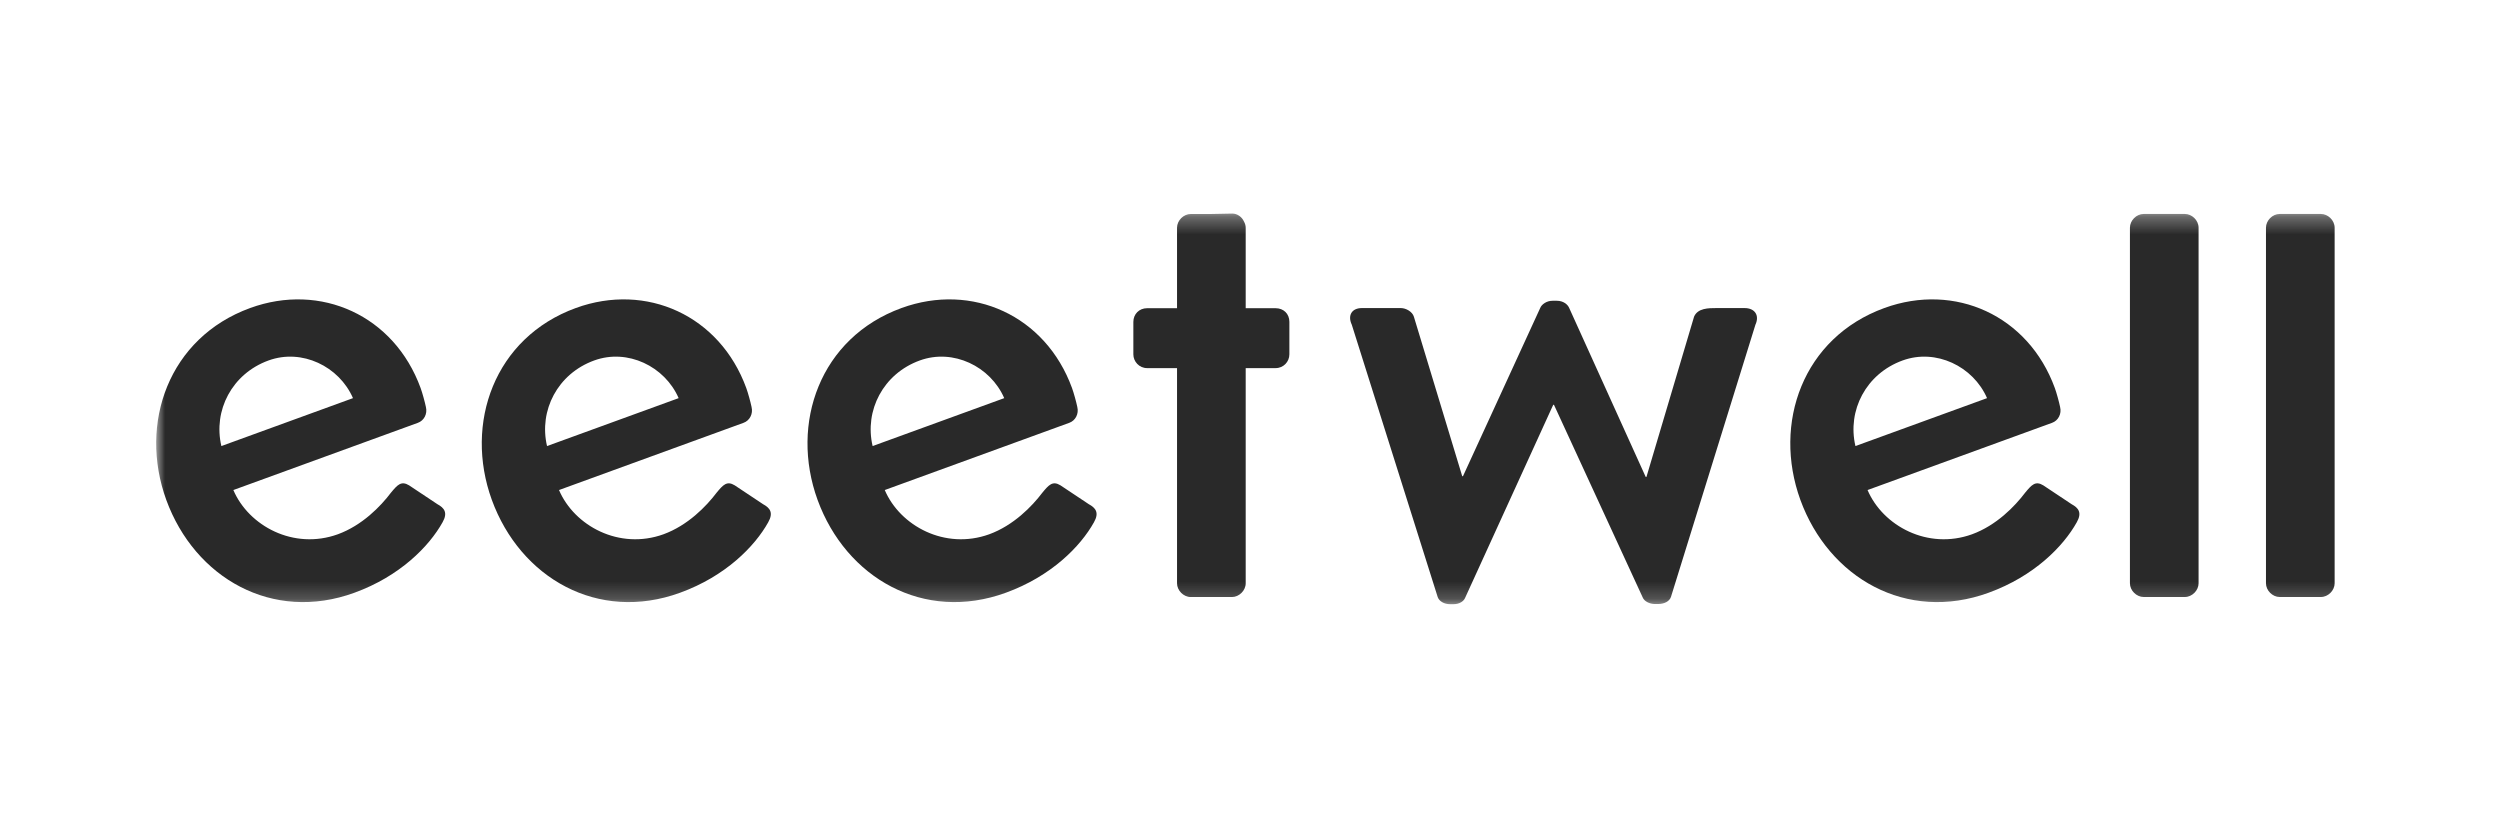 <svg width="144" height="48" viewBox="0 0 144 48" fill="none" xmlns="http://www.w3.org/2000/svg">
<g clip-path="url(#clip0_317_348)">
<mask id="mask0_317_348" style="mask-type:luminance" maskUnits="userSpaceOnUse" x="9" y="12" width="126" height="23">
<path d="M135 12.301H9V34.801H135V12.301Z" fill="white"/>
</mask>
<g mask="url(#mask0_317_348)">
<path d="M14.409 17.742C18.473 16.261 22.705 18.171 24.228 22.353C24.329 22.63 24.472 23.152 24.531 23.438C24.632 23.842 24.422 24.229 24.069 24.355L13.441 28.226C14.325 30.296 16.916 31.692 19.457 30.775C20.863 30.262 21.923 29.168 22.52 28.377C22.89 27.931 23.109 27.679 23.564 27.956L25.196 29.042C25.583 29.252 25.81 29.522 25.491 30.085C24.716 31.474 23.034 33.19 20.417 34.141C15.696 35.866 11.22 33.291 9.579 28.798C7.972 24.38 9.722 19.45 14.409 17.742ZM20.332 22.933C19.533 21.099 17.387 20.064 15.469 20.762C13.357 21.528 12.271 23.648 12.751 25.693L20.332 22.933Z" fill="#292929"/>
<path d="M33.166 17.742C37.23 16.261 41.463 18.171 42.986 22.353C43.087 22.63 43.23 23.152 43.289 23.438C43.39 23.842 43.179 24.229 42.826 24.355L32.199 28.226C33.082 30.296 35.674 31.692 38.215 30.775C39.62 30.262 40.68 29.168 41.278 28.377C41.648 27.931 41.867 27.679 42.321 27.956L43.954 29.042C44.341 29.252 44.568 29.522 44.248 30.085C43.474 31.474 41.791 33.19 39.174 34.141C34.445 35.866 29.969 33.291 28.328 28.79C26.729 24.38 28.48 19.45 33.166 17.742ZM39.09 22.933C38.291 21.099 36.145 20.064 34.227 20.762C32.115 21.528 31.029 23.648 31.509 25.693L39.09 22.933Z" fill="#292929"/>
<path d="M51.929 17.742C55.993 16.261 60.226 18.171 61.749 22.353C61.85 22.63 61.993 23.152 62.052 23.438C62.153 23.842 61.942 24.229 61.589 24.355L50.962 28.226C51.845 30.296 54.437 31.692 56.978 30.775C58.383 30.262 59.443 29.168 60.041 28.377C60.411 27.931 60.63 27.679 61.084 27.956L62.716 29.042C63.103 29.252 63.331 29.522 63.011 30.085C62.237 31.474 60.554 33.19 57.937 34.141C53.208 35.866 48.732 33.291 47.091 28.79C45.492 24.38 47.234 19.45 51.929 17.742ZM57.844 22.933C57.045 21.099 54.9 20.064 52.981 20.762C50.869 21.528 49.783 23.648 50.263 25.693L57.844 22.933Z" fill="#292929"/>
<path d="M77.863 18.704C77.611 18.166 77.863 17.745 78.444 17.745H80.69C80.985 17.745 81.355 17.955 81.439 18.241L84.224 27.43H84.267L88.718 17.736C88.802 17.526 89.088 17.324 89.425 17.324H89.677C90.047 17.324 90.299 17.535 90.384 17.736L94.793 27.472H94.835L97.578 18.241C97.789 17.745 98.412 17.745 98.865 17.745H100.489C101.07 17.745 101.364 18.157 101.112 18.704L96.248 34.38C96.164 34.633 95.878 34.792 95.5 34.792H95.332C94.994 34.792 94.709 34.624 94.624 34.422L89.508 23.315H89.466L84.393 34.431C84.309 34.641 84.056 34.801 83.728 34.801H83.518C83.181 34.801 82.895 34.633 82.811 34.389L77.863 18.704Z" fill="#292929"/>
<path d="M108.539 17.742C112.603 16.261 116.836 18.171 118.359 22.353C118.459 22.63 118.602 23.152 118.661 23.438C118.763 23.842 118.552 24.229 118.198 24.355L107.571 28.226C108.455 30.296 111.046 31.692 113.588 30.775C114.993 30.262 116.053 29.168 116.65 28.377C117.02 27.931 117.239 27.679 117.693 27.956L119.326 29.042C119.713 29.252 119.941 29.522 119.621 30.085C118.846 31.474 117.164 33.19 114.546 34.141C109.818 35.866 105.341 33.291 103.7 28.79C102.102 24.38 103.843 19.45 108.539 17.742ZM114.454 22.933C113.655 21.099 111.509 20.064 109.591 20.762C107.478 21.528 106.393 23.648 106.873 25.693L114.454 22.933Z" fill="#292929"/>
<path d="M122.684 13.115C122.684 12.703 123.054 12.324 123.475 12.324H125.848C126.26 12.324 126.638 12.694 126.638 13.115V33.596C126.638 34.008 126.268 34.387 125.848 34.387H123.475C123.063 34.387 122.684 34.016 122.684 33.596V13.115Z" fill="#292929"/>
<path d="M73.477 17.753H71.752V13.117C71.752 12.999 71.718 12.881 71.659 12.772C71.541 12.503 71.28 12.301 70.978 12.301L69.732 12.326H68.588C68.176 12.326 67.797 12.696 67.797 13.117V17.753H66.072C65.618 17.753 65.281 18.09 65.281 18.544V20.412C65.281 20.825 65.618 21.203 66.072 21.203H67.797V33.598C67.797 34.01 68.168 34.389 68.588 34.389H70.961C71.373 34.389 71.752 34.018 71.752 33.598V21.203H73.477C73.931 21.203 74.268 20.833 74.268 20.412V18.536C74.268 18.081 73.939 17.753 73.477 17.753Z" fill="#292929"/>
<path d="M130.52 13.115C130.52 12.703 130.89 12.324 131.311 12.324H133.684C134.096 12.324 134.475 12.694 134.475 13.115V33.596C134.475 34.008 134.105 34.387 133.684 34.387H131.311C130.898 34.387 130.52 34.016 130.52 33.596V13.115Z" fill="#292929"/>
</g>
</g>
<defs>
<clipPath id="clip0_317_348">
<rect width="144" height="48" fill="white"/>
</clipPath>
</defs>
</svg>
